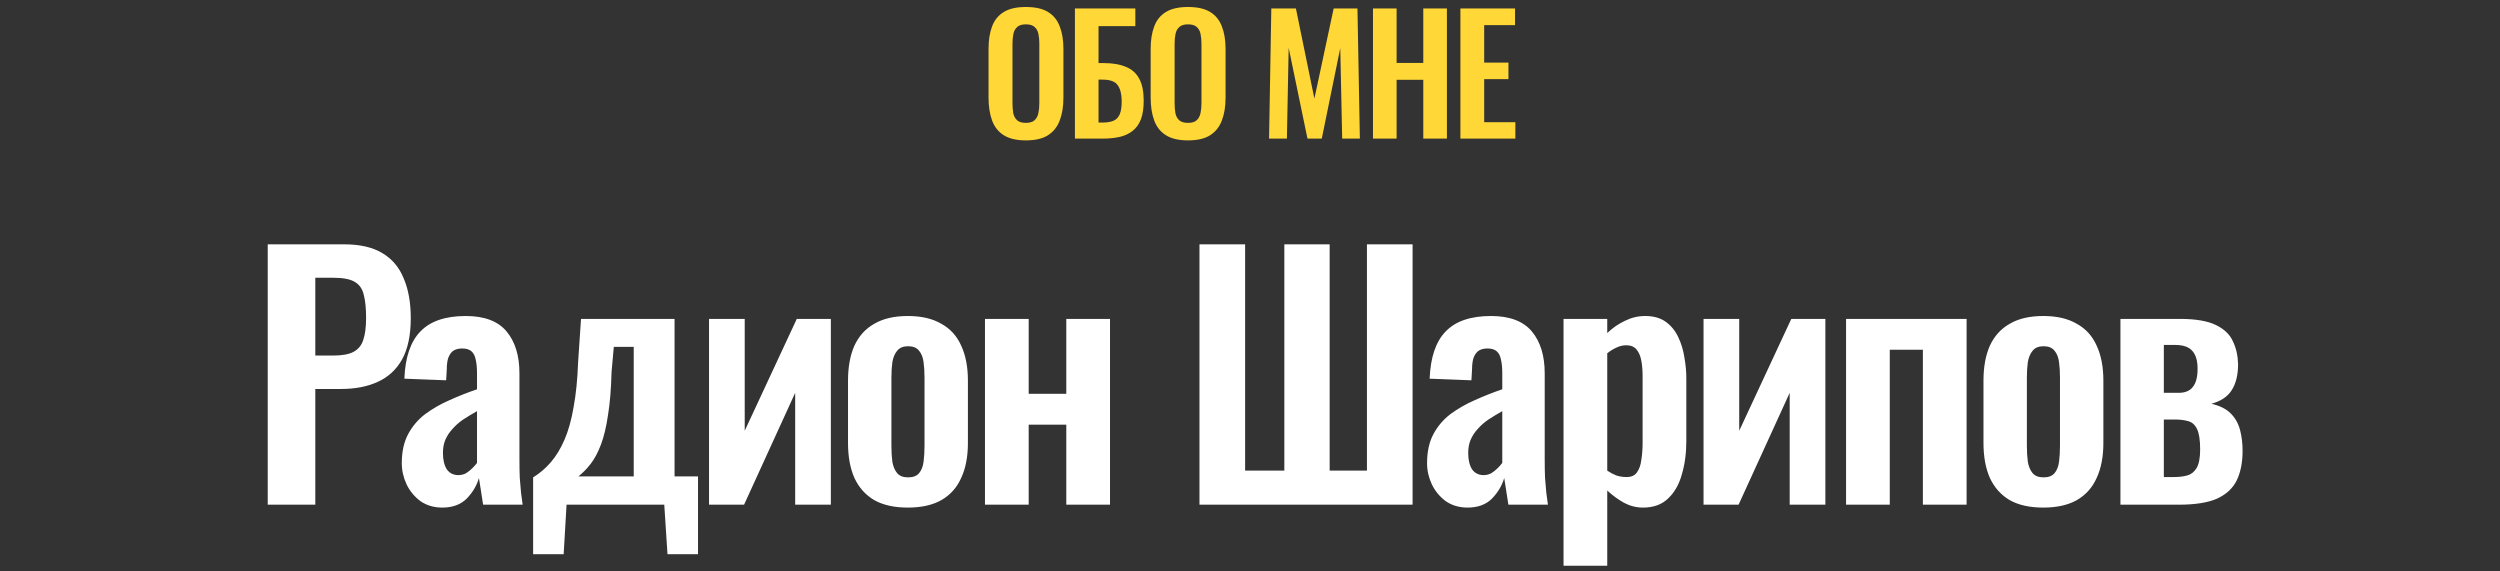 <?xml version="1.0" encoding="UTF-8"?> <svg xmlns="http://www.w3.org/2000/svg" width="280" height="64" viewBox="0 0 280 64" fill="none"><rect x="0" y="0" width="280" height="64" fill="#333333" stroke="none"/><path d="M29.986 56.525V27.365H38.554C40.306 27.365 41.722 27.689 42.802 28.337C43.906 28.985 44.71 29.933 45.214 31.181C45.742 32.405 46.006 33.893 46.006 35.645C46.006 37.541 45.682 39.077 45.034 40.253C44.386 41.405 43.474 42.245 42.298 42.773C41.146 43.301 39.778 43.565 38.194 43.565H35.314V56.525H29.986ZM35.314 39.821H37.33C38.29 39.821 39.034 39.689 39.562 39.425C40.114 39.137 40.486 38.693 40.678 38.093C40.894 37.469 41.002 36.641 41.002 35.609C41.002 34.553 40.918 33.701 40.75 33.053C40.606 32.381 40.27 31.889 39.742 31.577C39.238 31.265 38.434 31.109 37.33 31.109H35.314V39.821ZM49.537 56.849C48.601 56.849 47.785 56.609 47.089 56.129C46.417 55.625 45.901 55.001 45.541 54.257C45.181 53.489 45.001 52.697 45.001 51.881C45.001 50.585 45.241 49.493 45.721 48.605C46.201 47.717 46.837 46.973 47.629 46.373C48.445 45.773 49.345 45.257 50.329 44.825C51.337 44.369 52.369 43.961 53.425 43.601V41.801C53.425 41.201 53.377 40.697 53.281 40.289C53.209 39.881 53.053 39.569 52.813 39.353C52.573 39.137 52.225 39.029 51.769 39.029C51.337 39.029 50.989 39.125 50.725 39.317C50.485 39.509 50.305 39.785 50.185 40.145C50.089 40.481 50.041 40.877 50.041 41.333L49.969 42.593L45.289 42.413C45.385 40.013 45.985 38.249 47.089 37.121C48.193 35.969 49.885 35.393 52.165 35.393C54.253 35.393 55.777 35.969 56.737 37.121C57.697 38.273 58.177 39.833 58.177 41.801V51.413C58.177 52.181 58.189 52.877 58.213 53.501C58.261 54.125 58.309 54.689 58.357 55.193C58.429 55.697 58.489 56.141 58.537 56.525H54.109C54.037 56.045 53.953 55.505 53.857 54.905C53.761 54.281 53.689 53.825 53.641 53.537C53.401 54.377 52.945 55.145 52.273 55.841C51.601 56.513 50.689 56.849 49.537 56.849ZM51.337 53.213C51.649 53.213 51.937 53.141 52.201 52.997C52.465 52.829 52.705 52.637 52.921 52.421C53.137 52.205 53.305 52.013 53.425 51.845V46.049C52.873 46.361 52.357 46.673 51.877 46.985C51.421 47.297 51.025 47.645 50.689 48.029C50.353 48.389 50.089 48.785 49.897 49.217C49.705 49.649 49.609 50.153 49.609 50.729C49.609 51.497 49.753 52.109 50.041 52.565C50.353 52.997 50.785 53.213 51.337 53.213ZM59.71 62.069V53.465C60.454 53.009 61.114 52.445 61.69 51.773C62.29 51.077 62.806 50.225 63.238 49.217C63.67 48.209 64.006 46.997 64.246 45.581C64.51 44.165 64.678 42.485 64.75 40.541L65.074 35.717H75.55V53.357H78.178V62.069H74.758L74.398 56.525H63.454L63.13 62.069H59.71ZM64.786 53.357H70.978V38.849H68.746L68.494 41.657C68.446 43.553 68.314 45.161 68.098 46.481C67.906 47.801 67.642 48.905 67.306 49.793C66.97 50.681 66.586 51.401 66.154 51.953C65.722 52.505 65.266 52.973 64.786 53.357ZM79.412 56.525V35.717H83.408V48.245L89.24 35.717H93.056V56.525H89.06V43.997L83.336 56.525H79.412ZM101.674 56.849C100.162 56.849 98.914 56.573 97.93 56.021C96.946 55.445 96.202 54.617 95.698 53.537C95.218 52.457 94.978 51.149 94.978 49.613V42.629C94.978 41.093 95.218 39.785 95.698 38.705C96.202 37.625 96.946 36.809 97.93 36.257C98.914 35.681 100.162 35.393 101.674 35.393C103.186 35.393 104.434 35.681 105.418 36.257C106.426 36.809 107.17 37.625 107.65 38.705C108.154 39.785 108.406 41.093 108.406 42.629V49.613C108.406 51.149 108.154 52.457 107.65 53.537C107.17 54.617 106.426 55.445 105.418 56.021C104.434 56.573 103.186 56.849 101.674 56.849ZM101.71 53.465C102.262 53.465 102.67 53.309 102.934 52.997C103.198 52.685 103.366 52.265 103.438 51.737C103.51 51.185 103.546 50.585 103.546 49.937V42.305C103.546 41.657 103.51 41.069 103.438 40.541C103.366 40.013 103.198 39.593 102.934 39.281C102.67 38.945 102.262 38.777 101.71 38.777C101.158 38.777 100.75 38.945 100.486 39.281C100.222 39.593 100.042 40.013 99.946 40.541C99.874 41.069 99.838 41.657 99.838 42.305V49.937C99.838 50.585 99.874 51.185 99.946 51.737C100.042 52.265 100.222 52.685 100.486 52.997C100.75 53.309 101.158 53.465 101.71 53.465ZM110.317 56.525V35.717H115.213V44.105H119.425V35.717H124.321V56.525H119.425V47.561H115.213V56.525H110.317ZM134.341 56.525V27.365H139.453V52.709H143.845V27.365H148.921V52.709H153.097V27.365H158.209V56.525H134.341ZM164.367 56.849C163.431 56.849 162.615 56.609 161.919 56.129C161.247 55.625 160.731 55.001 160.371 54.257C160.011 53.489 159.831 52.697 159.831 51.881C159.831 50.585 160.071 49.493 160.551 48.605C161.031 47.717 161.667 46.973 162.459 46.373C163.275 45.773 164.175 45.257 165.159 44.825C166.167 44.369 167.199 43.961 168.255 43.601V41.801C168.255 41.201 168.207 40.697 168.111 40.289C168.039 39.881 167.883 39.569 167.643 39.353C167.403 39.137 167.055 39.029 166.599 39.029C166.167 39.029 165.819 39.125 165.555 39.317C165.315 39.509 165.135 39.785 165.015 40.145C164.919 40.481 164.871 40.877 164.871 41.333L164.799 42.593L160.119 42.413C160.215 40.013 160.815 38.249 161.919 37.121C163.023 35.969 164.715 35.393 166.995 35.393C169.083 35.393 170.607 35.969 171.567 37.121C172.527 38.273 173.007 39.833 173.007 41.801V51.413C173.007 52.181 173.019 52.877 173.043 53.501C173.091 54.125 173.139 54.689 173.187 55.193C173.259 55.697 173.319 56.141 173.367 56.525H168.939C168.867 56.045 168.783 55.505 168.687 54.905C168.591 54.281 168.519 53.825 168.471 53.537C168.231 54.377 167.775 55.145 167.103 55.841C166.431 56.513 165.519 56.849 164.367 56.849ZM166.167 53.213C166.479 53.213 166.767 53.141 167.031 52.997C167.295 52.829 167.535 52.637 167.751 52.421C167.967 52.205 168.135 52.013 168.255 51.845V46.049C167.703 46.361 167.187 46.673 166.707 46.985C166.251 47.297 165.855 47.645 165.519 48.029C165.183 48.389 164.919 48.785 164.727 49.217C164.535 49.649 164.439 50.153 164.439 50.729C164.439 51.497 164.583 52.109 164.871 52.565C165.183 52.997 165.615 53.213 166.167 53.213ZM175.116 63.365V35.717H180.012V37.301C180.612 36.725 181.272 36.269 181.992 35.933C182.712 35.573 183.468 35.393 184.26 35.393C185.196 35.393 185.964 35.609 186.564 36.041C187.164 36.473 187.632 37.049 187.968 37.769C188.304 38.465 188.532 39.221 188.652 40.037C188.796 40.829 188.868 41.597 188.868 42.341V49.397C188.868 50.765 188.7 52.013 188.364 53.141C188.052 54.269 187.536 55.169 186.816 55.841C186.12 56.513 185.184 56.849 184.008 56.849C183.264 56.849 182.556 56.669 181.884 56.309C181.236 55.949 180.612 55.493 180.012 54.941V63.365H175.116ZM182.172 53.429C182.7 53.429 183.084 53.261 183.324 52.925C183.588 52.565 183.756 52.097 183.828 51.521C183.924 50.921 183.972 50.273 183.972 49.577V42.125C183.972 41.477 183.924 40.901 183.828 40.397C183.732 39.869 183.552 39.449 183.288 39.137C183.024 38.825 182.64 38.669 182.136 38.669C181.752 38.669 181.368 38.765 180.984 38.957C180.624 39.125 180.3 39.329 180.012 39.569V52.709C180.324 52.925 180.66 53.105 181.02 53.249C181.38 53.369 181.764 53.429 182.172 53.429ZM190.797 56.525V35.717H194.793V48.245L200.625 35.717H204.441V56.525H200.445V43.997L194.721 56.525H190.797ZM206.759 56.525V35.717H220.259V56.525H215.363V39.173H211.655V56.525H206.759ZM228.846 56.849C227.334 56.849 226.086 56.573 225.102 56.021C224.118 55.445 223.374 54.617 222.87 53.537C222.39 52.457 222.15 51.149 222.15 49.613V42.629C222.15 41.093 222.39 39.785 222.87 38.705C223.374 37.625 224.118 36.809 225.102 36.257C226.086 35.681 227.334 35.393 228.846 35.393C230.358 35.393 231.606 35.681 232.59 36.257C233.598 36.809 234.342 37.625 234.822 38.705C235.326 39.785 235.578 41.093 235.578 42.629V49.613C235.578 51.149 235.326 52.457 234.822 53.537C234.342 54.617 233.598 55.445 232.59 56.021C231.606 56.573 230.358 56.849 228.846 56.849ZM228.882 53.465C229.434 53.465 229.842 53.309 230.106 52.997C230.37 52.685 230.538 52.265 230.61 51.737C230.682 51.185 230.718 50.585 230.718 49.937V42.305C230.718 41.657 230.682 41.069 230.61 40.541C230.538 40.013 230.37 39.593 230.106 39.281C229.842 38.945 229.434 38.777 228.882 38.777C228.33 38.777 227.922 38.945 227.658 39.281C227.394 39.593 227.214 40.013 227.118 40.541C227.046 41.069 227.01 41.657 227.01 42.305V49.937C227.01 50.585 227.046 51.185 227.118 51.737C227.214 52.265 227.394 52.685 227.658 52.997C227.922 53.309 228.33 53.465 228.882 53.465ZM237.489 56.525V35.717H244.149C245.901 35.717 247.245 35.945 248.181 36.401C249.117 36.857 249.753 37.469 250.089 38.237C250.449 38.981 250.641 39.833 250.665 40.793C250.665 41.993 250.425 42.965 249.945 43.709C249.489 44.429 248.733 44.933 247.677 45.221C248.613 45.437 249.333 45.797 249.837 46.301C250.341 46.805 250.689 47.417 250.881 48.137C251.073 48.857 251.169 49.649 251.169 50.513C251.169 51.785 250.953 52.877 250.521 53.789C250.089 54.677 249.357 55.361 248.325 55.841C247.293 56.297 245.865 56.525 244.041 56.525H237.489ZM242.349 53.429H243.501C244.053 53.429 244.545 53.369 244.977 53.249C245.409 53.129 245.757 52.853 246.021 52.421C246.285 51.965 246.417 51.269 246.417 50.333C246.417 49.277 246.297 48.509 246.057 48.029C245.817 47.549 245.481 47.261 245.049 47.165C244.641 47.045 244.161 46.985 243.609 46.985H242.349V53.429ZM242.349 43.997H244.005C244.725 43.997 245.253 43.781 245.589 43.349C245.949 42.917 246.129 42.233 246.129 41.297C246.129 40.409 245.937 39.749 245.553 39.317C245.169 38.861 244.521 38.633 243.609 38.633H242.349V43.997Z" fill="white"></path><path d="M114.892 15.723C113.86 15.723 113.038 15.531 112.426 15.147C111.814 14.763 111.376 14.211 111.112 13.491C110.848 12.771 110.716 11.919 110.716 10.935V5.481C110.716 4.497 110.848 3.657 111.112 2.961C111.376 2.253 111.814 1.713 112.426 1.341C113.038 0.969 113.86 0.783 114.892 0.783C115.948 0.783 116.776 0.969 117.376 1.341C117.988 1.713 118.426 2.253 118.69 2.961C118.966 3.657 119.104 4.497 119.104 5.481V10.953C119.104 11.925 118.966 12.771 118.69 13.491C118.426 14.199 117.988 14.751 117.376 15.147C116.776 15.531 115.948 15.723 114.892 15.723ZM114.892 13.761C115.336 13.761 115.66 13.665 115.864 13.473C116.08 13.281 116.224 13.017 116.296 12.681C116.368 12.345 116.404 11.979 116.404 11.583V4.869C116.404 4.461 116.368 4.095 116.296 3.771C116.224 3.447 116.08 3.195 115.864 3.015C115.66 2.823 115.336 2.727 114.892 2.727C114.472 2.727 114.154 2.823 113.938 3.015C113.722 3.195 113.578 3.447 113.506 3.771C113.434 4.095 113.398 4.461 113.398 4.869V11.583C113.398 11.979 113.428 12.345 113.488 12.681C113.56 13.017 113.704 13.281 113.92 13.473C114.136 13.665 114.46 13.761 114.892 13.761ZM120.39 15.525V0.945H127.158V2.925H123.036V7.065H123.612C124.596 7.065 125.418 7.203 126.078 7.479C126.75 7.743 127.254 8.187 127.59 8.811C127.926 9.423 128.094 10.251 128.094 11.295C128.094 12.111 127.992 12.795 127.788 13.347C127.584 13.887 127.278 14.319 126.87 14.643C126.474 14.967 125.994 15.195 125.43 15.327C124.866 15.459 124.224 15.525 123.504 15.525H120.39ZM123.036 13.725H123.522C124.026 13.725 124.434 13.653 124.746 13.509C125.058 13.365 125.286 13.113 125.43 12.753C125.574 12.381 125.64 11.877 125.628 11.241C125.616 10.485 125.46 9.909 125.16 9.513C124.872 9.117 124.314 8.919 123.486 8.919H123.036V13.725ZM133.051 15.723C132.019 15.723 131.197 15.531 130.585 15.147C129.973 14.763 129.535 14.211 129.271 13.491C129.007 12.771 128.875 11.919 128.875 10.935V5.481C128.875 4.497 129.007 3.657 129.271 2.961C129.535 2.253 129.973 1.713 130.585 1.341C131.197 0.969 132.019 0.783 133.051 0.783C134.107 0.783 134.935 0.969 135.535 1.341C136.147 1.713 136.585 2.253 136.849 2.961C137.125 3.657 137.263 4.497 137.263 5.481V10.953C137.263 11.925 137.125 12.771 136.849 13.491C136.585 14.199 136.147 14.751 135.535 15.147C134.935 15.531 134.107 15.723 133.051 15.723ZM133.051 13.761C133.495 13.761 133.819 13.665 134.023 13.473C134.239 13.281 134.383 13.017 134.455 12.681C134.527 12.345 134.563 11.979 134.563 11.583V4.869C134.563 4.461 134.527 4.095 134.455 3.771C134.383 3.447 134.239 3.195 134.023 3.015C133.819 2.823 133.495 2.727 133.051 2.727C132.631 2.727 132.313 2.823 132.097 3.015C131.881 3.195 131.737 3.447 131.665 3.771C131.593 4.095 131.557 4.461 131.557 4.869V11.583C131.557 11.979 131.587 12.345 131.647 12.681C131.719 13.017 131.863 13.281 132.079 13.473C132.295 13.665 132.619 13.761 133.051 13.761ZM142.135 15.525L142.387 0.945H145.141L147.211 11.043L149.371 0.945H152.035L152.305 15.525H150.325L150.109 5.391L148.039 15.525H146.437L144.331 5.355L144.133 15.525H142.135ZM153.774 15.525V0.945H156.42V7.047H159.408V0.945H162.054V15.525H159.408V8.937H156.42V15.525H153.774ZM163.565 15.525V0.945H169.685V2.817H166.229V7.011H168.947V8.865H166.229V13.689H169.721V15.525H163.565Z" fill="#FFD736"></path></svg> 